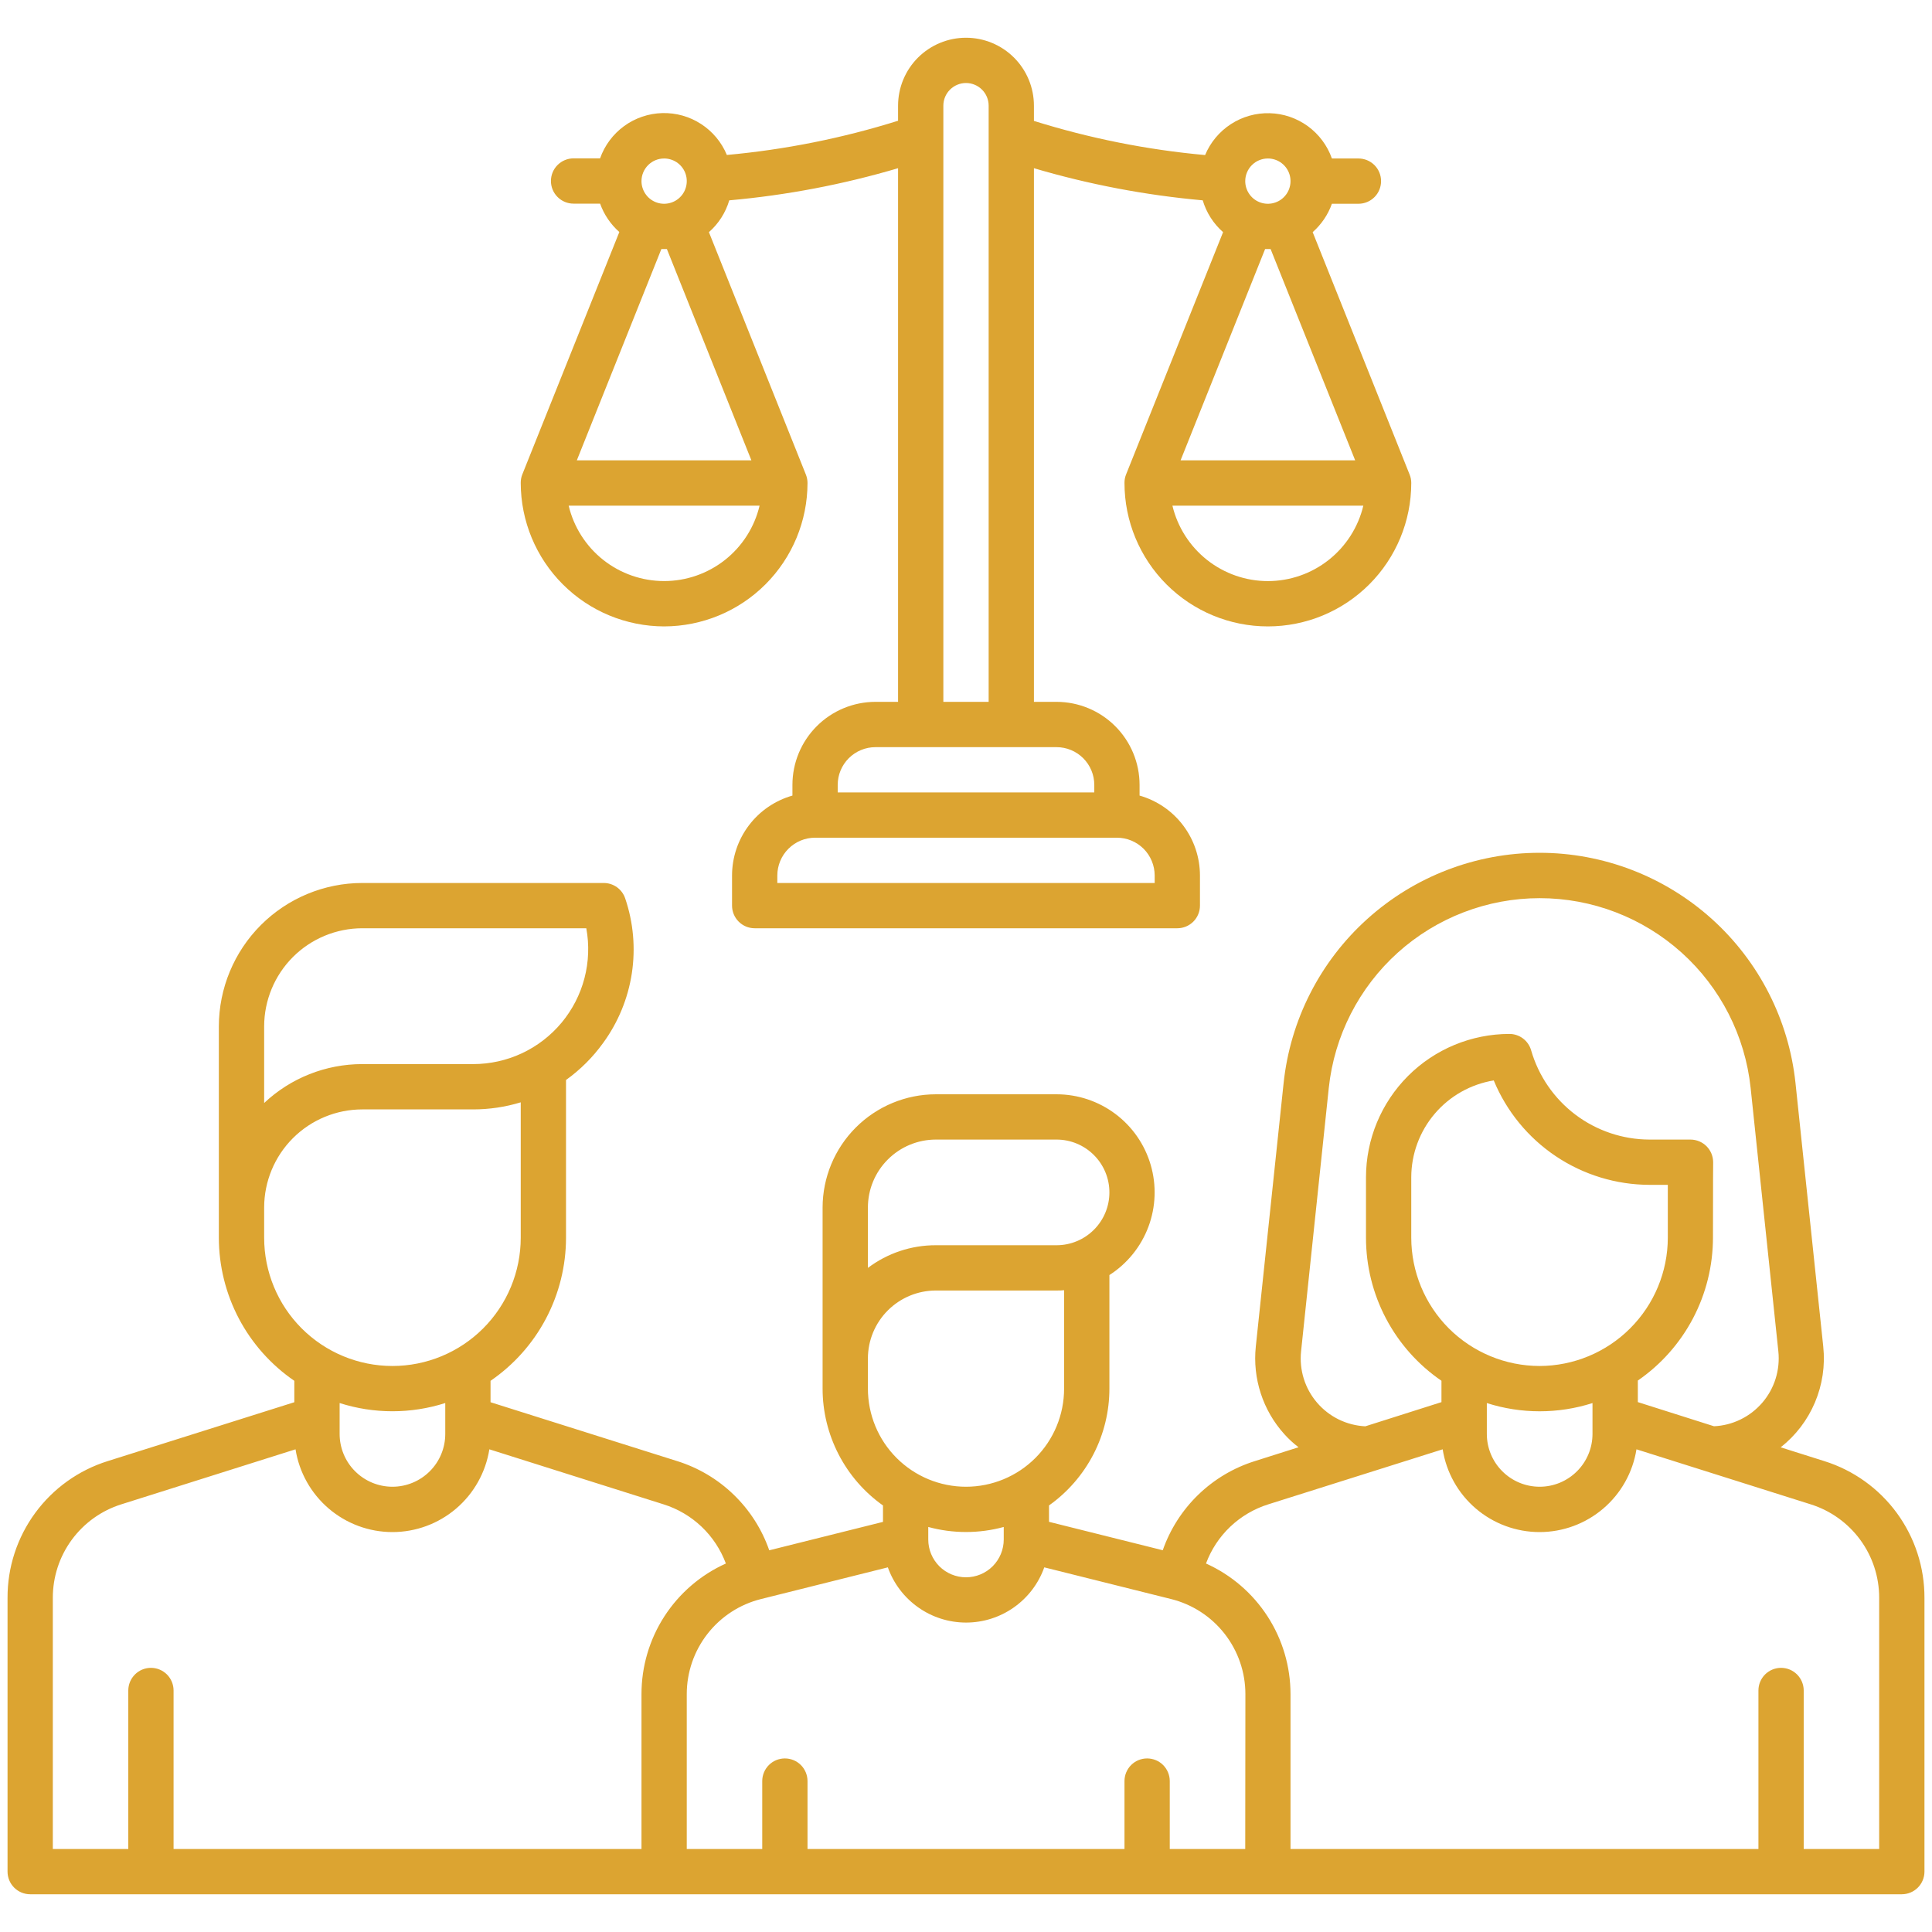 <svg width="62" height="62" viewBox="0 0 62 62" fill="none" xmlns="http://www.w3.org/2000/svg">
<path d="M58.542 46.888L57.144 46.446C57.627 46.066 58.005 45.571 58.244 45.005C58.483 44.439 58.575 43.822 58.51 43.211L57.62 34.761C57.406 32.731 56.449 30.853 54.932 29.488C53.415 28.123 51.447 27.367 49.406 27.367C47.366 27.367 45.397 28.123 43.881 29.488C42.364 30.853 41.406 32.731 41.192 34.761L40.3 43.213C40.247 43.719 40.301 44.231 40.459 44.715C40.616 45.199 40.873 45.644 41.214 46.022C41.353 46.177 41.506 46.318 41.671 46.444L40.271 46.888C39.589 47.101 38.967 47.471 38.453 47.968C37.94 48.465 37.55 49.075 37.314 49.749L33.664 48.837V48.311C34.263 47.886 34.751 47.323 35.089 46.671C35.426 46.019 35.602 45.295 35.602 44.561V40.918C36.175 40.551 36.614 40.008 36.853 39.371C37.092 38.734 37.118 38.036 36.927 37.382C36.736 36.729 36.339 36.155 35.794 35.747C35.249 35.338 34.587 35.117 33.906 35.117H30.031C29.068 35.118 28.145 35.502 27.464 36.183C26.783 36.864 26.4 37.787 26.398 38.75V44.562C26.398 45.297 26.575 46.02 26.912 46.673C27.249 47.325 27.737 47.888 28.336 48.312V48.839L24.686 49.751C24.451 49.076 24.061 48.466 23.548 47.969C23.035 47.471 22.412 47.101 21.73 46.888L15.742 44.999V44.312C16.489 43.8 17.099 43.115 17.521 42.315C17.943 41.514 18.164 40.623 18.164 39.719V34.658C18.624 34.328 19.027 33.926 19.358 33.466C19.838 32.807 20.153 32.042 20.276 31.236C20.399 30.429 20.326 29.605 20.064 28.833C20.016 28.688 19.923 28.562 19.8 28.473C19.676 28.384 19.527 28.336 19.375 28.336H11.625C10.405 28.337 9.236 28.823 8.373 29.685C7.51 30.548 7.025 31.718 7.023 32.938V39.719C7.024 40.623 7.244 41.514 7.666 42.315C8.088 43.115 8.699 43.8 9.445 44.312V44.999L3.458 46.888C2.524 47.18 1.708 47.763 1.129 48.553C0.55 49.343 0.239 50.297 0.242 51.276V60.062C0.242 60.255 0.319 60.44 0.455 60.576C0.591 60.712 0.776 60.789 0.969 60.789H61.031C61.224 60.789 61.409 60.712 61.545 60.576C61.681 60.44 61.758 60.255 61.758 60.062V51.278C61.761 50.299 61.45 49.344 60.872 48.554C60.293 47.764 59.477 47.18 58.542 46.888ZM41.753 43.365L42.642 34.914C42.819 33.242 43.609 31.695 44.858 30.57C46.108 29.446 47.73 28.823 49.411 28.823C51.092 28.823 52.714 29.446 53.964 30.57C55.214 31.695 56.003 33.242 56.18 34.914L57.069 43.365C57.1 43.66 57.07 43.959 56.982 44.242C56.894 44.525 56.748 44.788 56.555 45.013C56.361 45.238 56.124 45.422 55.857 45.552C55.591 45.682 55.3 45.757 55.004 45.77L52.56 44.995V44.303C53.303 43.791 53.91 43.106 54.33 42.308C54.75 41.51 54.97 40.621 54.971 39.719C54.971 37.826 54.977 37.297 54.977 37.297C54.976 37.104 54.9 36.92 54.764 36.783C54.627 36.647 54.443 36.571 54.25 36.57H52.932C52.075 36.568 51.242 36.287 50.557 35.771C49.873 35.254 49.374 34.53 49.136 33.707C49.093 33.555 49.001 33.421 48.875 33.326C48.749 33.231 48.595 33.18 48.438 33.18C47.218 33.181 46.048 33.666 45.185 34.529C44.323 35.392 43.837 36.561 43.836 37.781V39.719C43.836 40.623 44.057 41.514 44.479 42.314C44.901 43.114 45.511 43.799 46.258 44.31V44.996L43.814 45.772C43.517 45.757 43.227 45.682 42.961 45.552C42.695 45.421 42.458 45.238 42.265 45.012C42.072 44.787 41.927 44.525 41.839 44.242C41.751 43.958 41.722 43.66 41.753 43.365ZM49.406 43.836C48.315 43.835 47.268 43.401 46.495 42.63C45.724 41.858 45.29 40.81 45.289 39.719V37.781C45.29 37.033 45.557 36.31 46.042 35.741C46.526 35.172 47.198 34.793 47.936 34.672C48.345 35.662 49.038 36.508 49.927 37.104C50.816 37.7 51.862 38.02 52.932 38.023H53.522V39.72C53.52 40.811 53.086 41.856 52.314 42.628C51.543 43.4 50.497 43.834 49.406 43.836ZM51.105 45.024V46.016C51.105 46.465 50.926 46.897 50.608 47.214C50.29 47.532 49.859 47.711 49.409 47.711C48.959 47.711 48.528 47.532 48.21 47.214C47.892 46.897 47.714 46.465 47.714 46.016V45.026C48.817 45.378 50.002 45.378 51.105 45.026V45.024ZM27.852 38.75C27.852 38.172 28.082 37.618 28.491 37.21C28.899 36.801 29.453 36.571 30.031 36.57H33.906C34.356 36.57 34.787 36.749 35.105 37.067C35.423 37.385 35.602 37.816 35.602 38.266C35.602 38.715 35.423 39.147 35.105 39.464C34.787 39.782 34.356 39.961 33.906 39.961H30.031C29.245 39.959 28.48 40.215 27.852 40.688V38.75ZM27.852 44.562V43.594C27.852 43.016 28.082 42.462 28.491 42.053C28.899 41.645 29.453 41.415 30.031 41.414H33.906C33.988 41.414 34.069 41.414 34.148 41.404V44.562C34.148 45.398 33.817 46.198 33.226 46.789C32.636 47.379 31.835 47.711 31 47.711C30.165 47.711 29.364 47.379 28.774 46.789C28.183 46.198 27.852 45.398 27.852 44.562ZM32.211 49.002V49.406C32.211 49.727 32.083 50.035 31.856 50.263C31.629 50.49 31.321 50.617 31 50.617C30.679 50.617 30.371 50.49 30.144 50.263C29.917 50.035 29.789 49.727 29.789 49.406V49.002C30.582 49.218 31.418 49.218 32.211 49.002ZM8.477 32.938C8.478 32.103 8.81 31.303 9.4 30.712C9.99 30.122 10.79 29.79 11.625 29.789H18.815C18.913 30.321 18.893 30.869 18.756 31.392C18.619 31.916 18.368 32.403 18.022 32.819C17.675 33.235 17.241 33.57 16.751 33.8C16.261 34.029 15.726 34.148 15.185 34.148H11.625C10.455 34.148 9.328 34.594 8.477 35.397V32.938ZM8.477 39.719V38.75C8.478 37.915 8.81 37.115 9.4 36.525C9.99 35.935 10.79 35.603 11.625 35.602H15.185C15.702 35.602 16.216 35.526 16.711 35.375V39.719C16.711 40.811 16.277 41.858 15.505 42.63C14.733 43.402 13.686 43.836 12.594 43.836C11.502 43.836 10.455 43.402 9.682 42.63C8.91 41.858 8.477 40.811 8.477 39.719ZM14.289 45.025V46.016C14.289 46.465 14.111 46.897 13.793 47.214C13.475 47.532 13.043 47.711 12.594 47.711C12.144 47.711 11.713 47.532 11.395 47.214C11.077 46.897 10.899 46.465 10.899 46.016V45.025C12.001 45.377 13.186 45.377 14.289 45.025ZM20.586 54.369V59.336H5.57V54.25C5.57 54.057 5.494 53.873 5.358 53.736C5.221 53.6 5.036 53.523 4.844 53.523C4.651 53.523 4.466 53.6 4.33 53.736C4.194 53.873 4.117 54.057 4.117 54.25V59.336H1.695V51.278C1.694 50.608 1.906 49.955 2.302 49.415C2.698 48.875 3.256 48.475 3.895 48.275L9.484 46.51C9.601 47.25 9.979 47.924 10.549 48.411C11.119 48.898 11.844 49.166 12.594 49.166C13.343 49.166 14.069 48.898 14.639 48.411C15.209 47.924 15.586 47.25 15.704 46.51L21.292 48.275C21.749 48.418 22.166 48.663 22.513 48.992C22.86 49.322 23.127 49.726 23.294 50.175C22.486 50.538 21.801 51.128 21.32 51.872C20.84 52.616 20.585 53.483 20.586 54.369ZM39.961 59.336H37.539V57.156C37.539 56.964 37.462 56.779 37.326 56.642C37.19 56.506 37.005 56.43 36.812 56.43C36.62 56.43 36.435 56.506 36.299 56.642C36.163 56.779 36.086 56.964 36.086 57.156V59.336H25.914V57.156C25.914 56.964 25.837 56.779 25.701 56.642C25.565 56.506 25.38 56.43 25.188 56.43C24.995 56.43 24.81 56.506 24.674 56.642C24.538 56.779 24.461 56.964 24.461 57.156V59.336H22.039V54.369C22.038 53.667 22.273 52.984 22.705 52.431C23.137 51.877 23.742 51.484 24.423 51.315L28.492 50.298C28.676 50.817 29.017 51.265 29.466 51.582C29.915 51.9 30.452 52.07 31.002 52.07C31.552 52.07 32.089 51.9 32.538 51.582C32.987 51.265 33.328 50.817 33.512 50.298L37.581 51.315C38.262 51.484 38.868 51.877 39.3 52.431C39.732 52.984 39.967 53.667 39.966 54.369L39.961 59.336ZM60.305 59.336H57.883V54.25C57.883 54.057 57.806 53.873 57.67 53.736C57.534 53.6 57.349 53.523 57.156 53.523C56.964 53.523 56.779 53.6 56.642 53.736C56.506 53.873 56.43 54.057 56.43 54.25V59.336H41.414V54.369C41.414 53.483 41.159 52.615 40.677 51.871C40.196 51.127 39.51 50.538 38.702 50.175C38.868 49.726 39.135 49.322 39.482 48.992C39.829 48.663 40.247 48.418 40.703 48.275L46.297 46.51C46.414 47.25 46.791 47.924 47.361 48.411C47.931 48.898 48.657 49.166 49.406 49.166C50.156 49.166 50.881 48.898 51.451 48.411C52.021 47.924 52.399 47.25 52.516 46.51L58.105 48.275C58.744 48.475 59.302 48.875 59.698 49.415C60.094 49.955 60.306 50.608 60.305 51.278V59.336Z" fill="#DCA431"/>
<path d="M21.313 20.102C22.532 20.1 23.702 19.615 24.565 18.752C25.427 17.89 25.913 16.72 25.914 15.5C25.914 15.408 25.896 15.316 25.862 15.231L22.75 7.45C23.06 7.178 23.286 6.824 23.403 6.429C25.239 6.266 27.053 5.92 28.82 5.398V22.523H28.094C27.387 22.524 26.71 22.805 26.211 23.304C25.711 23.804 25.43 24.481 25.43 25.188V25.531C24.872 25.69 24.381 26.026 24.032 26.488C23.682 26.951 23.493 27.514 23.492 28.094V29.062C23.492 29.255 23.569 29.44 23.705 29.576C23.841 29.712 24.026 29.789 24.219 29.789H37.781C37.974 29.789 38.159 29.712 38.295 29.576C38.431 29.44 38.508 29.255 38.508 29.062V28.094C38.507 27.514 38.318 26.951 37.968 26.488C37.619 26.026 37.128 25.69 36.57 25.531V25.188C36.57 24.481 36.289 23.804 35.789 23.304C35.29 22.805 34.613 22.524 33.906 22.523H33.18V5.398C34.947 5.92 36.762 6.265 38.597 6.429C38.714 6.824 38.941 7.178 39.25 7.45L36.135 15.231C36.101 15.316 36.085 15.408 36.086 15.5C36.086 16.72 36.571 17.891 37.434 18.754C38.297 19.617 39.467 20.102 40.688 20.102C41.908 20.102 43.078 19.617 43.941 18.754C44.804 17.891 45.289 16.72 45.289 15.5C45.289 15.408 45.272 15.316 45.237 15.231L42.125 7.45C42.405 7.203 42.617 6.89 42.742 6.539H43.594C43.786 6.539 43.971 6.463 44.108 6.326C44.244 6.19 44.32 6.005 44.32 5.812C44.32 5.62 44.244 5.435 44.108 5.299C43.971 5.162 43.786 5.086 43.594 5.086H42.742C42.596 4.67 42.326 4.309 41.97 4.049C41.613 3.79 41.186 3.644 40.746 3.633C40.305 3.621 39.871 3.743 39.501 3.983C39.131 4.223 38.843 4.569 38.673 4.976C36.809 4.807 34.967 4.439 33.18 3.88V3.391C33.18 2.813 32.95 2.258 32.541 1.849C32.133 1.441 31.578 1.211 31 1.211C30.422 1.211 29.868 1.441 29.459 1.849C29.05 2.258 28.82 2.813 28.82 3.391V3.875C27.033 4.435 25.191 4.803 23.326 4.973C23.157 4.565 22.868 4.219 22.498 3.979C22.128 3.739 21.694 3.617 21.254 3.629C20.813 3.641 20.386 3.786 20.03 4.045C19.673 4.305 19.404 4.666 19.257 5.082H18.406C18.214 5.082 18.029 5.159 17.893 5.295C17.756 5.431 17.68 5.616 17.68 5.809C17.68 6.001 17.756 6.186 17.893 6.322C18.029 6.459 18.214 6.535 18.406 6.535H19.258C19.383 6.886 19.596 7.199 19.875 7.446L16.759 15.231C16.726 15.316 16.71 15.408 16.711 15.5C16.713 16.72 17.198 17.89 18.061 18.752C18.923 19.615 20.093 20.1 21.313 20.102ZM40.688 18.648C39.979 18.648 39.292 18.408 38.736 17.969C38.18 17.529 37.789 16.916 37.624 16.227H43.751C43.587 16.916 43.195 17.529 42.639 17.969C42.084 18.408 41.396 18.648 40.688 18.648ZM43.489 14.773H37.886L40.599 7.992H40.775L43.489 14.773ZM40.688 5.086C40.831 5.086 40.972 5.129 41.091 5.208C41.211 5.288 41.304 5.402 41.359 5.534C41.414 5.667 41.428 5.813 41.4 5.954C41.372 6.095 41.303 6.225 41.201 6.326C41.1 6.428 40.97 6.497 40.829 6.525C40.688 6.553 40.542 6.539 40.41 6.484C40.277 6.429 40.163 6.336 40.084 6.216C40.004 6.097 39.961 5.956 39.961 5.812C39.961 5.62 40.038 5.435 40.174 5.299C40.31 5.162 40.495 5.086 40.688 5.086ZM35.844 26.883C36.165 26.883 36.472 27.011 36.7 27.238C36.926 27.465 37.054 27.773 37.055 28.094V28.336H24.945V28.094C24.946 27.773 25.074 27.465 25.301 27.238C25.528 27.011 25.835 26.883 26.156 26.883H35.844ZM30.273 3.391C30.273 3.198 30.35 3.013 30.486 2.877C30.623 2.741 30.807 2.664 31 2.664C31.193 2.664 31.378 2.741 31.514 2.877C31.65 3.013 31.727 3.198 31.727 3.391V22.523H30.273V3.391ZM33.906 23.977C34.227 23.977 34.535 24.105 34.762 24.332C34.989 24.559 35.117 24.866 35.117 25.188V25.43H26.883V25.188C26.883 24.866 27.011 24.559 27.238 24.332C27.465 24.105 27.773 23.977 28.094 23.977H33.906ZM21.313 5.086C21.456 5.086 21.597 5.129 21.716 5.208C21.836 5.288 21.929 5.402 21.984 5.534C22.039 5.667 22.053 5.813 22.025 5.954C21.997 6.095 21.928 6.225 21.826 6.326C21.725 6.428 21.595 6.497 21.454 6.525C21.313 6.553 21.167 6.539 21.035 6.484C20.902 6.429 20.788 6.336 20.709 6.216C20.629 6.097 20.586 5.956 20.586 5.812C20.586 5.62 20.663 5.435 20.799 5.299C20.935 5.162 21.12 5.086 21.313 5.086ZM21.224 7.992H21.401L24.113 14.773H18.511L21.224 7.992ZM24.376 16.227C24.212 16.916 23.821 17.53 23.265 17.969C22.709 18.408 22.021 18.647 21.313 18.647C20.604 18.647 19.916 18.408 19.36 17.969C18.805 17.53 18.413 16.916 18.249 16.227H24.376Z" fill="#DCA431"/>
</svg>
